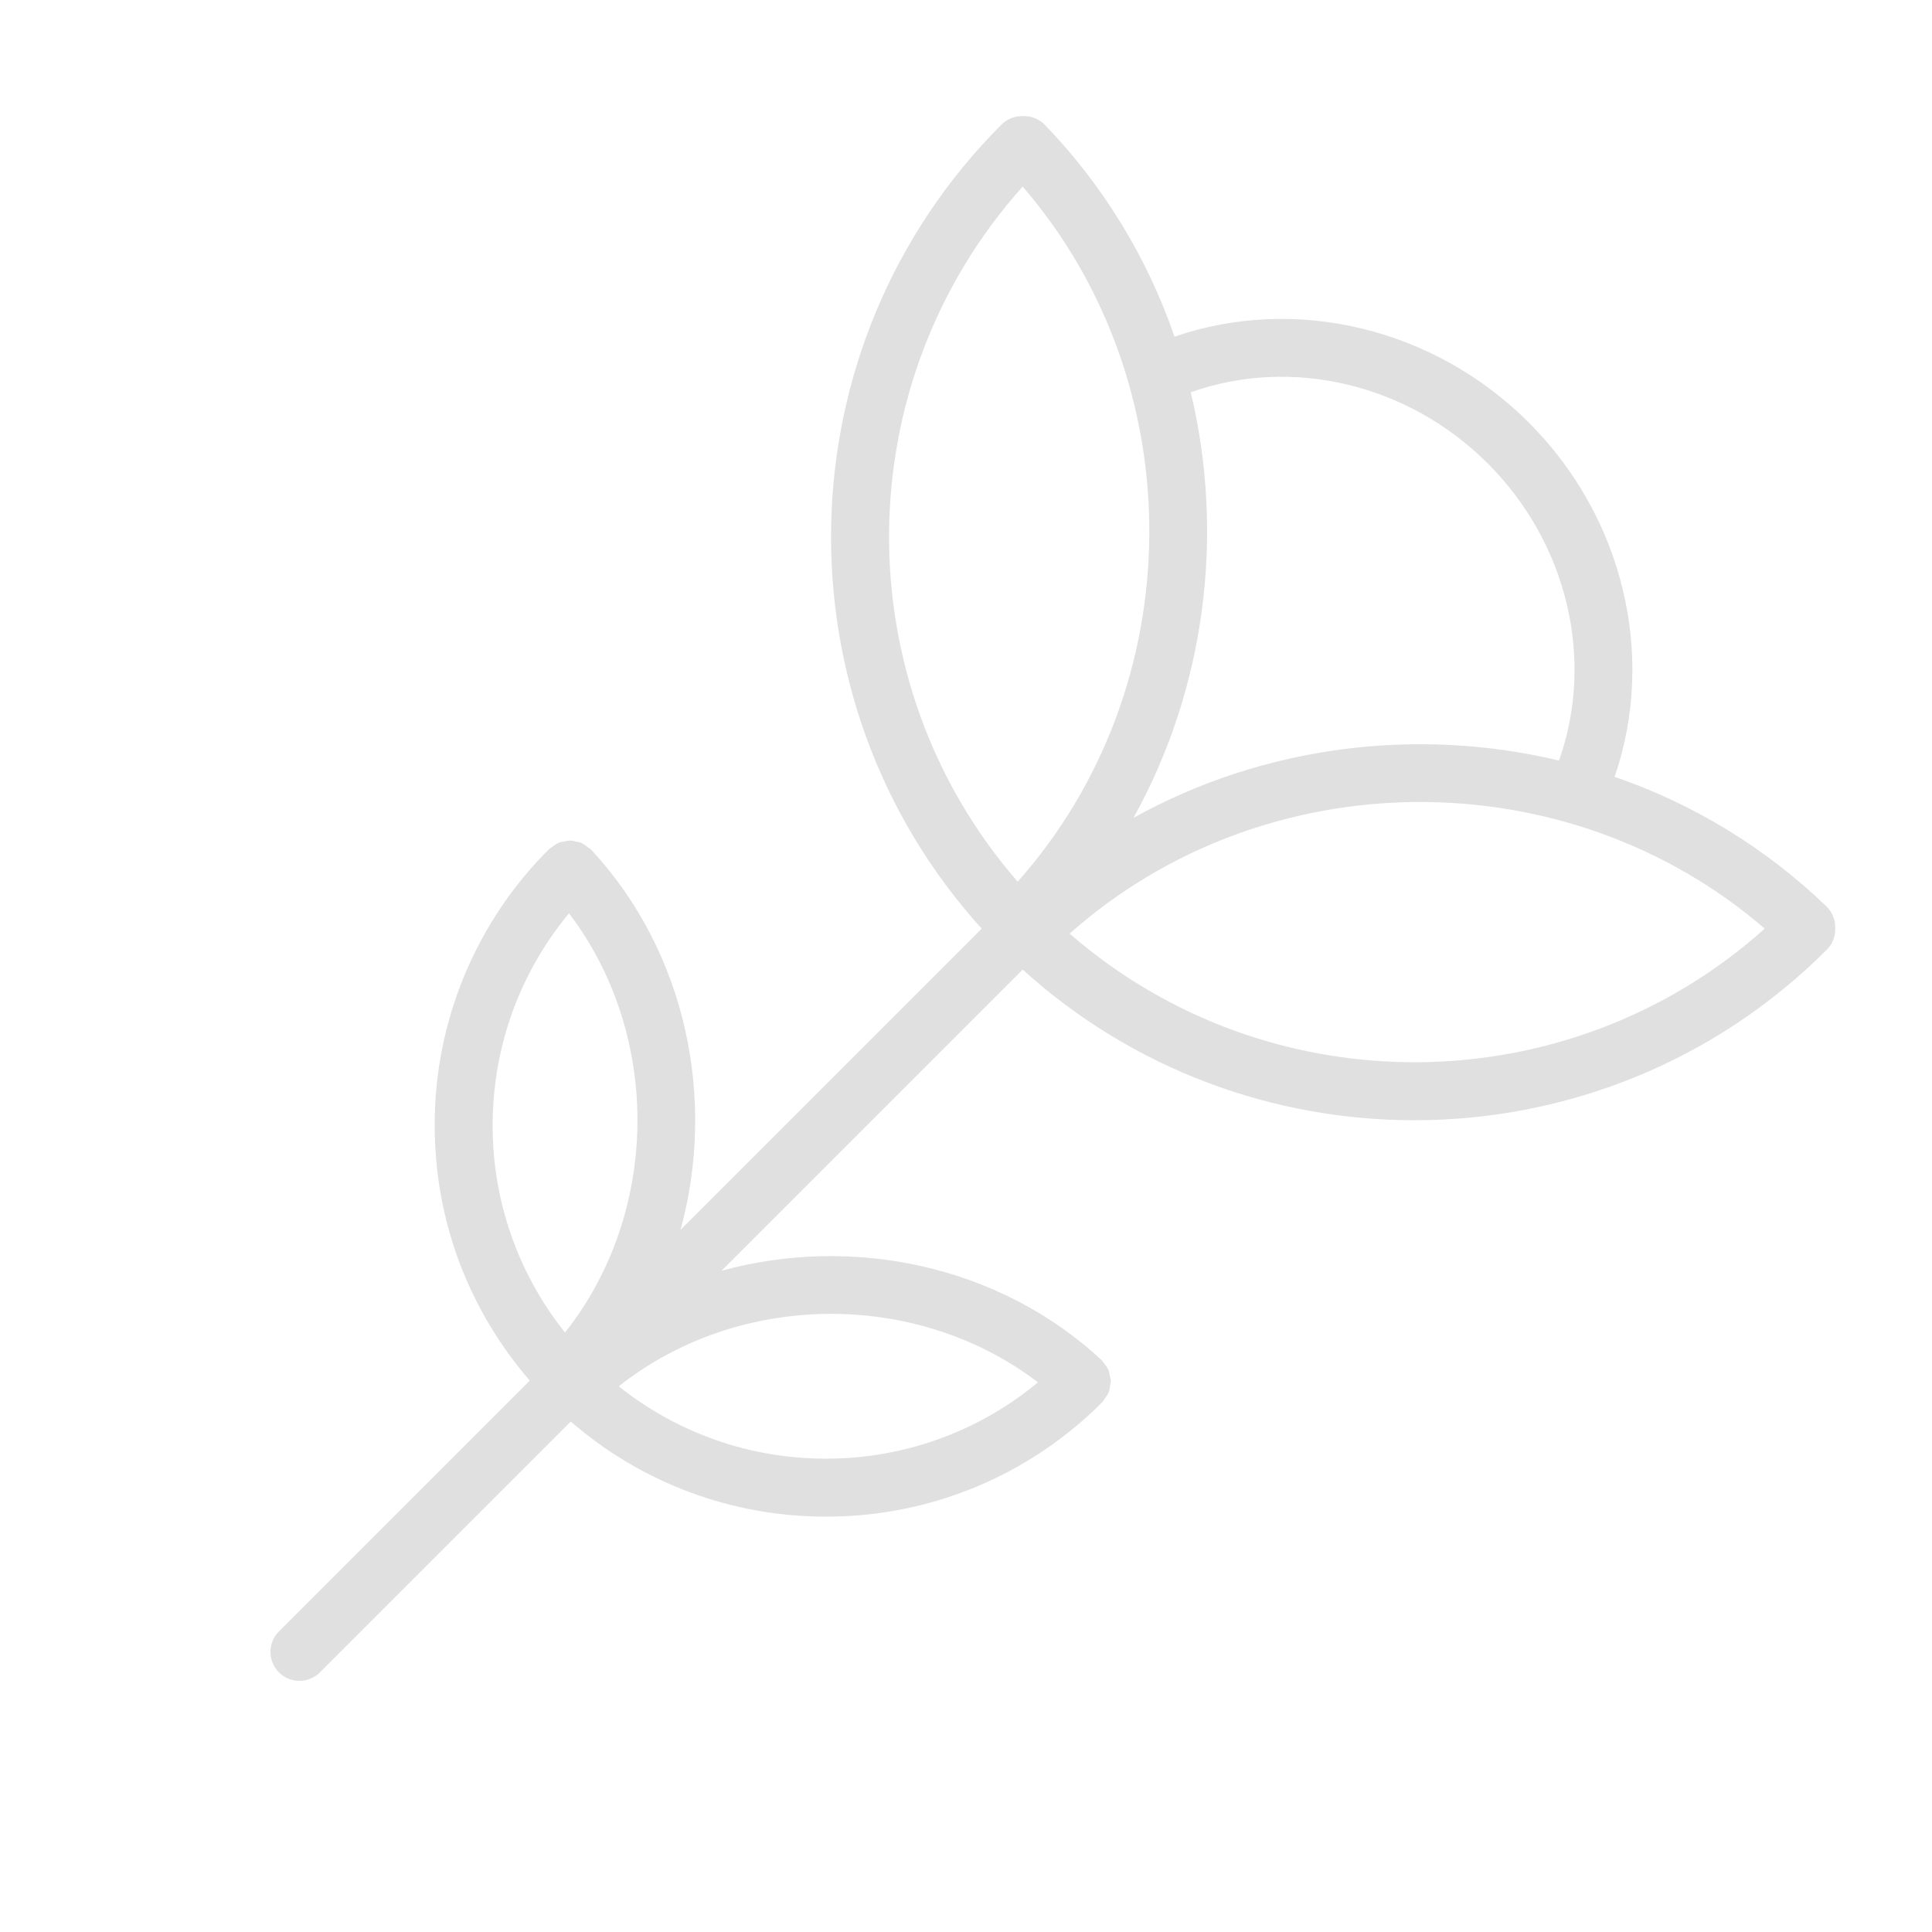 <?xml version="1.0" encoding="UTF-8"?> <svg xmlns="http://www.w3.org/2000/svg" width="100" height="100" viewBox="0 0 100 100" fill="none"><path fill-rule="evenodd" clip-rule="evenodd" d="M94.989 48.035C94.996 47.828 94.96 47.623 94.883 47.431C94.806 47.239 94.69 47.065 94.542 46.921C91.419 43.91 87.675 41.619 83.573 40.208C85.735 33.917 84.015 26.754 79.13 21.87C74.244 16.985 67.081 15.264 60.792 17.425C59.381 13.323 57.09 9.58 54.079 6.458C53.934 6.311 53.761 6.195 53.569 6.118C53.377 6.041 53.172 6.004 52.965 6.011C52.759 6.001 52.553 6.034 52.36 6.107C52.168 6.181 51.992 6.294 51.846 6.439C40.426 17.86 40.082 36.226 50.813 48.066L35.224 63.655C37.078 56.906 35.536 49.296 30.599 43.98C30.587 43.967 30.571 43.963 30.559 43.951C30.556 43.947 30.555 43.943 30.551 43.939C30.517 43.905 30.473 43.893 30.438 43.864C30.329 43.767 30.207 43.685 30.075 43.623C29.996 43.589 29.912 43.585 29.83 43.566C29.728 43.543 29.63 43.509 29.526 43.507C29.403 43.504 29.284 43.536 29.163 43.564C29.099 43.579 29.034 43.578 28.972 43.601C28.824 43.662 28.687 43.746 28.565 43.85C28.539 43.871 28.506 43.878 28.48 43.902L28.474 43.911C28.461 43.923 28.443 43.927 28.43 43.94C26.544 45.816 25.049 48.047 24.031 50.504C23.013 52.962 22.493 55.596 22.5 58.256C22.5 63.159 24.247 67.786 27.421 71.459L14.439 84.439C14.229 84.649 14.086 84.916 14.028 85.207C13.97 85.498 14 85.8 14.114 86.074C14.227 86.348 14.419 86.583 14.666 86.748C14.913 86.912 15.203 87 15.5 87C15.884 87 16.268 86.854 16.561 86.561L29.543 73.579C33.205 76.76 37.895 78.508 42.746 78.499C45.406 78.507 48.04 77.987 50.498 76.969C52.955 75.951 55.186 74.455 57.061 72.569C57.071 72.559 57.074 72.544 57.084 72.534C57.089 72.529 57.095 72.526 57.1 72.52C57.135 72.482 57.147 72.433 57.178 72.393C57.264 72.278 57.35 72.163 57.398 72.033C57.428 71.955 57.429 71.873 57.445 71.791C57.465 71.686 57.496 71.584 57.494 71.477C57.492 71.363 57.457 71.255 57.429 71.144C57.411 71.071 57.408 70.996 57.378 70.925C57.314 70.789 57.231 70.663 57.13 70.551C57.102 70.518 57.091 70.478 57.061 70.447L57.05 70.44C57.038 70.428 57.034 70.411 57.021 70.399C51.704 65.463 44.094 63.921 37.345 65.775L52.934 50.186C58.67 55.384 65.937 57.984 73.204 57.984C80.938 57.984 88.673 55.04 94.56 49.152C94.868 48.846 95.004 48.438 94.989 48.035ZM77.009 23.991C81.121 28.101 82.558 34.123 80.694 39.366C73.328 37.606 65.4 38.597 58.669 42.331C62.404 35.6 63.395 27.67 61.634 20.304C66.876 18.442 72.897 19.881 77.009 23.991ZM52.934 9.657C61.759 19.892 61.672 35.506 52.676 45.636C43.715 35.337 43.798 19.854 52.934 9.657ZM29.451 47.272C34.246 53.573 34.171 62.749 29.246 68.972C26.814 65.93 25.492 62.149 25.5 58.254C25.5 54.198 26.894 50.357 29.451 47.272ZM53.727 71.548C50.643 74.111 46.756 75.509 42.746 75.499C38.851 75.507 35.07 74.186 32.028 71.754C38.251 66.829 47.425 66.753 53.727 71.548ZM55.364 48.324C65.494 39.328 81.109 39.241 91.343 48.066C81.147 57.202 65.663 57.283 55.364 48.324Z" fill="#3A332F" fill-opacity="0.15"></path></svg> 